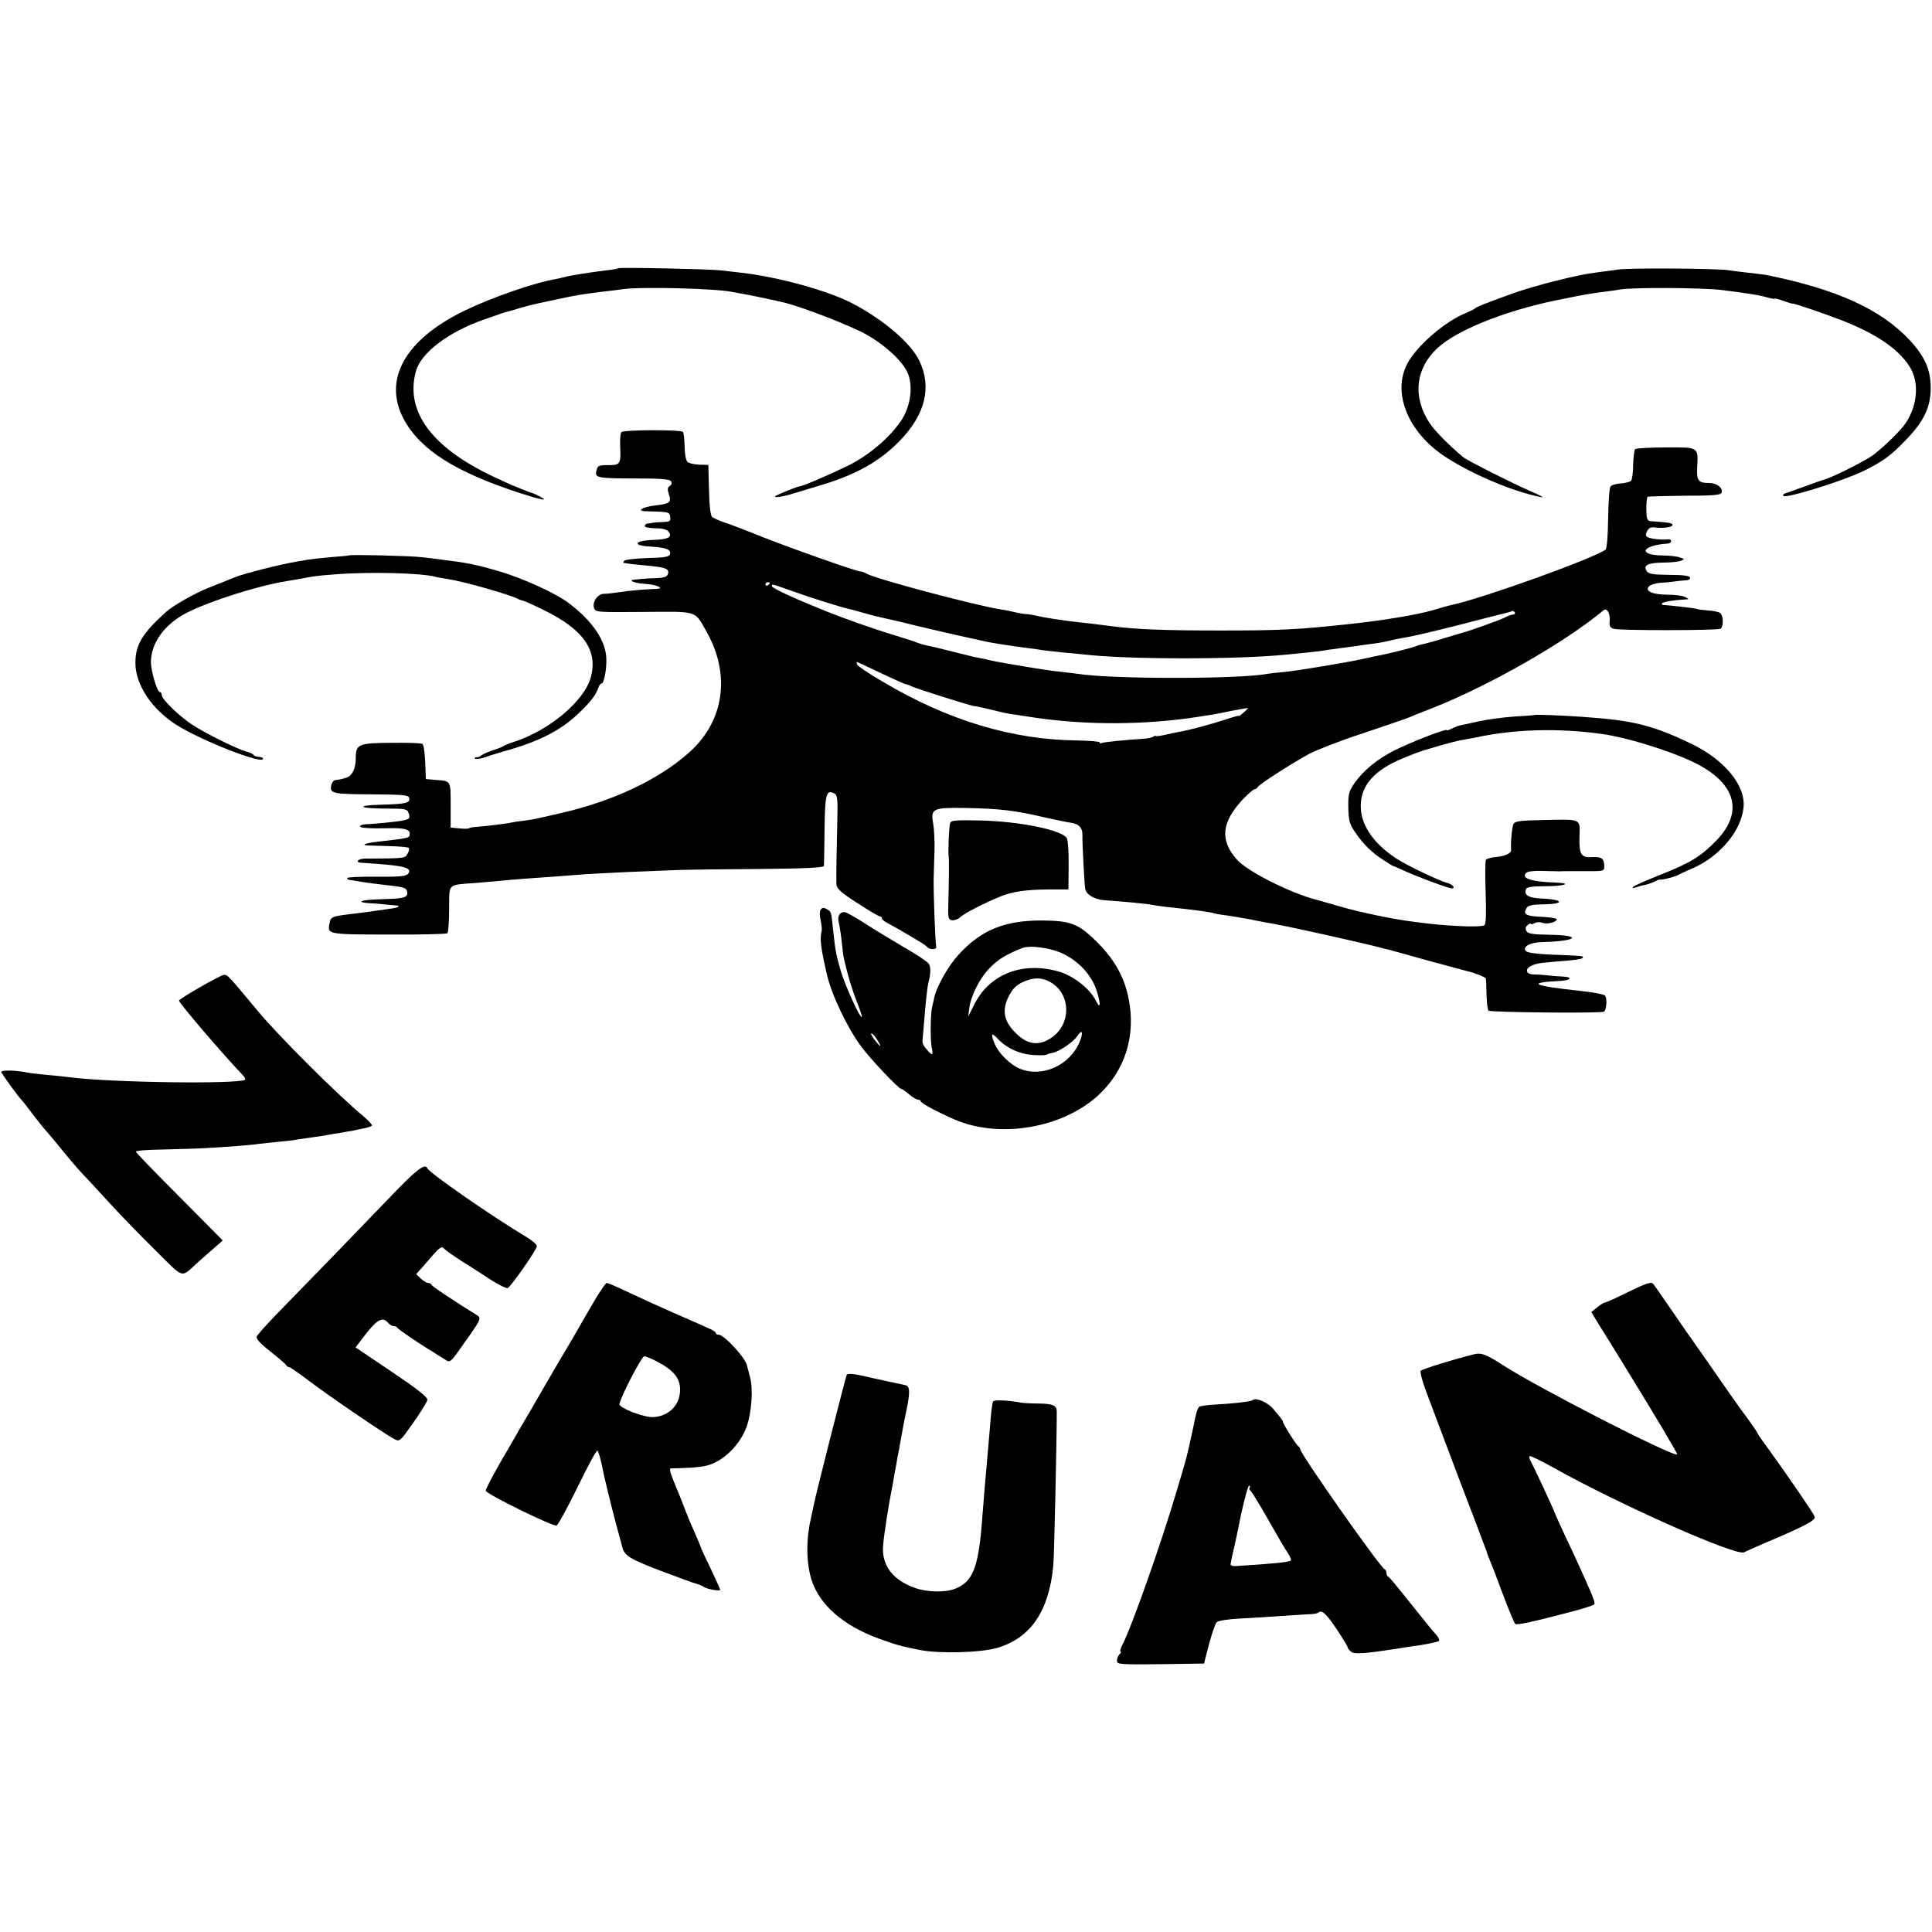 <?xml version="1.0" standalone="no"?>
<!DOCTYPE svg PUBLIC "-//W3C//DTD SVG 20010904//EN"
 "http://www.w3.org/TR/2001/REC-SVG-20010904/DTD/svg10.dtd">
<svg version="1.0" xmlns="http://www.w3.org/2000/svg"
 width="896pt" height="896pt" viewBox="0 0 896 896"
 preserveAspectRatio="xMidYMid meet">
<g transform="translate(0,896) scale(0.1,-0.1)"
fill="#000000" stroke="none">
<path d="M2869 7716 c-2 -2 -29 -7 -59 -10 -73 -9 -176 -25 -192 -31 -7 -2
-25 -6 -39 -9 -98 -16 -297 -85 -425 -147 -276 -134 -380 -320 -281 -504 77
-142 240 -245 542 -343 100 -32 131 -37 91 -16 -16 9 -34 17 -40 18 -6 2 -28
10 -50 19 -21 9 -40 17 -42 17 -1 0 -42 19 -91 42 -284 135 -405 303 -354 487
24 86 154 184 321 241 36 12 72 25 80 28 8 3 20 6 25 7 6 2 30 8 55 16 60 17
52 15 165 39 102 22 121 25 210 36 28 3 75 9 105 13 91 12 431 3 506 -13 12
-2 37 -7 55 -10 30 -5 148 -30 189 -40 71 -18 234 -79 340 -128 93 -43 193
-126 226 -190 31 -61 19 -163 -29 -232 -54 -79 -152 -161 -247 -207 -82 -40
-205 -93 -220 -94 -12 -1 -106 -39 -114 -46 -10 -9 34 -3 79 11 17 5 70 21
119 36 172 50 284 112 380 211 117 121 148 247 90 369 -39 82 -163 189 -309
266 -113 60 -354 126 -525 144 -25 3 -63 7 -85 10 -48 6 -471 15 -476 10z"/>
<path d="M7505 7710 c-27 -4 -74 -10 -104 -14 -86 -10 -287 -61 -391 -99 -125
-45 -164 -61 -170 -68 -3 -3 -20 -11 -38 -19 -101 -40 -233 -155 -276 -238
-68 -131 0 -306 160 -419 120 -84 332 -175 464 -199 14 -3 -9 10 -50 27 -81
35 -293 142 -313 158 -63 52 -132 121 -157 159 -80 121 -66 253 37 348 87 81
303 169 539 219 10 2 51 10 89 18 39 8 97 18 130 22 33 4 71 9 85 12 60 11
383 9 475 -2 133 -17 176 -24 213 -35 18 -5 32 -7 32 -5 0 2 18 -2 40 -10 22
-8 41 -14 43 -13 4 3 144 -45 222 -75 167 -65 268 -134 321 -217 49 -76 36
-194 -29 -277 -33 -41 -115 -118 -151 -141 -59 -37 -184 -98 -221 -108 -5 -1
-48 -16 -94 -33 -46 -17 -86 -31 -88 -31 -1 0 -3 -4 -3 -9 0 -18 278 68 375
116 89 44 126 71 198 147 82 85 112 152 111 241 -1 82 -28 142 -96 216 -135
145 -340 238 -668 304 -8 1 -44 6 -80 10 -36 4 -78 9 -95 12 -55 8 -459 11
-510 3z"/>
<path d="M2882 6956 c-5 -6 -7 -33 -6 -61 4 -86 1 -92 -51 -92 -51 0 -54 -2
-60 -31 -5 -28 12 -31 188 -31 112 0 152 -3 159 -13 5 -8 3 -17 -6 -22 -11 -7
-11 -16 -4 -38 13 -38 5 -44 -62 -52 -61 -7 -92 -26 -44 -27 107 -3 109 -3
112 -26 3 -20 -1 -23 -35 -24 -21 -1 -42 -2 -48 -4 -5 -1 -16 -3 -22 -3 -7 -1
-13 -6 -13 -12 0 -5 22 -10 49 -10 32 0 53 -5 61 -15 21 -25 -1 -37 -69 -39
-92 -3 -101 -27 -12 -31 67 -4 93 -13 89 -33 -3 -14 -19 -18 -103 -20 -55 -2
-104 -7 -110 -13 -6 -6 -6 -9 0 -10 6 -1 21 -3 35 -5 14 -1 54 -6 90 -9 70 -7
86 -15 77 -39 -4 -11 -20 -16 -49 -17 -39 -1 -66 -3 -107 -7 -31 -4 3 -17 52
-20 51 -3 92 -21 52 -23 -54 -2 -125 -8 -170 -15 -27 -4 -61 -8 -74 -8 -29 0
-55 -37 -46 -66 6 -19 13 -20 231 -18 255 2 234 8 291 -92 112 -198 82 -413
-78 -557 -140 -127 -356 -229 -598 -284 -48 -11 -95 -22 -106 -24 -11 -3 -40
-8 -65 -11 -25 -3 -52 -7 -60 -9 -18 -5 -123 -17 -162 -20 -15 -1 -30 -3 -32
-6 -3 -3 -23 -3 -45 -1 l-41 4 0 104 c0 115 2 112 -70 117 l-45 4 -3 78 c-2
44 -7 82 -13 85 -5 4 -71 6 -145 5 -152 -1 -164 -6 -164 -71 0 -48 -16 -81
-42 -90 -22 -7 -29 -9 -54 -12 -7 -1 -14 -11 -17 -21 -10 -41 3 -44 184 -45
154 -1 174 -3 177 -18 4 -22 -16 -27 -130 -30 -123 -3 -104 -18 24 -18 89 0
97 -2 103 -21 8 -24 5 -28 -26 -34 -26 -6 -141 -17 -176 -18 -13 -1 -23 -5
-23 -9 0 -8 43 -11 139 -9 65 1 91 -5 91 -24 0 -22 6 -21 -160 -40 -47 -6 -66
-15 -34 -16 10 0 56 -2 101 -3 46 -1 85 -5 89 -8 3 -4 1 -16 -6 -27 -11 -22
-10 -22 -202 -23 -27 -1 -41 -17 -15 -19 6 0 32 -2 57 -4 149 -10 184 -21 162
-48 -9 -11 -43 -14 -147 -13 -74 1 -135 -2 -135 -6 0 -5 6 -9 13 -9 6 -1 21
-3 32 -5 30 -6 92 -14 165 -22 52 -6 65 -11 68 -26 5 -26 -8 -32 -85 -35 -96
-3 -121 -6 -127 -12 -3 -3 16 -7 42 -8 26 -1 58 -4 72 -6 14 -1 34 -3 44 -4
30 -2 13 -11 -29 -16 -21 -3 -50 -7 -64 -9 -14 -3 -51 -7 -81 -11 -126 -15
-126 -15 -132 -49 -10 -49 -7 -50 275 -50 146 -1 269 2 272 6 4 4 8 55 8 113
1 121 -10 110 122 120 44 4 96 8 115 10 44 5 151 13 255 20 44 3 109 8 145 11
36 2 124 7 195 10 72 3 173 7 225 9 52 2 227 4 388 5 208 2 292 6 293 14 1 6
2 82 3 169 2 166 8 187 46 167 14 -8 16 -26 13 -137 -3 -126 -5 -234 -4 -283
1 -21 18 -37 97 -88 52 -34 99 -62 105 -62 5 0 9 -4 9 -9 0 -5 12 -15 28 -23
23 -12 81 -45 157 -91 11 -7 22 -15 25 -19 11 -13 45 -13 42 1 -5 22 -13 249
-12 316 1 33 3 94 4 135 1 41 -2 95 -6 120 -13 70 -2 75 145 73 164 -3 233
-11 377 -45 47 -10 98 -21 113 -23 40 -5 58 -23 57 -59 -1 -38 9 -224 13 -249
5 -26 44 -49 90 -52 87 -6 203 -17 217 -21 8 -2 40 -6 70 -10 135 -14 213 -25
221 -30 3 -1 28 -6 55 -9 27 -4 60 -9 74 -12 14 -2 32 -6 40 -7 8 -2 33 -7 55
-11 22 -4 47 -9 55 -10 106 -20 401 -86 493 -110 9 -3 26 -7 37 -9 10 -3 95
-26 187 -52 92 -25 173 -47 178 -48 27 -5 85 -28 86 -34 1 -4 2 -37 3 -74 1
-37 5 -70 9 -75 8 -8 512 -13 535 -5 13 5 17 68 4 76 -11 6 -52 14 -117 21
-221 24 -247 38 -87 46 49 3 57 18 10 20 -18 1 -51 3 -73 6 -22 2 -50 4 -62 4
-12 -1 -25 4 -29 10 -12 19 21 39 72 44 27 3 78 7 114 10 62 6 78 10 69 19 -2
3 -59 6 -127 8 -80 3 -127 9 -135 17 -19 20 19 41 77 42 163 4 188 32 30 34
-76 1 -98 5 -105 17 -6 11 -4 20 6 28 8 7 15 9 15 6 0 -4 8 -3 17 3 9 5 26 6
37 1 22 -8 66 4 66 17 0 4 -30 9 -68 11 -74 3 -89 11 -74 38 9 15 23 19 76 20
106 1 100 23 -8 27 -58 3 -79 16 -69 44 4 9 28 13 87 13 93 0 132 14 49 17
-113 4 -160 20 -135 45 7 7 37 10 74 9 35 -1 70 -2 78 -2 8 1 59 1 113 1 95
-1 97 0 97 22 0 36 -12 45 -53 43 -54 -4 -64 11 -62 94 3 86 12 82 -168 78
-101 -2 -130 -5 -137 -17 -8 -12 -15 -93 -12 -122 2 -14 -28 -29 -68 -32 -23
-2 -45 -8 -49 -14 -3 -5 -4 -74 -1 -152 3 -97 2 -145 -6 -151 -6 -5 -56 -7
-110 -4 -94 5 -116 7 -224 21 -89 11 -247 44 -335 70 -50 14 -97 28 -105 30
-119 29 -325 132 -374 188 -80 90 -71 173 28 279 25 26 49 47 55 47 5 0 11 4
13 9 4 11 152 107 238 154 36 19 148 63 250 96 102 34 194 66 205 70 11 5 63
26 115 46 265 104 620 307 797 455 16 13 32 -16 28 -52 -2 -20 2 -29 18 -34
27 -9 482 -8 496 0 15 10 14 61 -1 73 -7 5 -33 11 -58 12 -25 2 -48 5 -51 7
-6 3 -114 16 -151 18 -10 0 -14 4 -10 8 8 8 54 15 107 18 19 1 19 1 1 11 -10
6 -47 11 -82 11 -70 0 -108 17 -86 39 6 7 29 14 50 16 20 1 53 4 72 7 19 2 43
5 53 5 10 1 17 6 15 13 -3 8 -35 12 -98 12 -78 1 -95 4 -104 19 -16 26 7 37
79 38 33 0 69 4 80 8 19 8 19 9 -5 16 -14 5 -51 9 -82 9 -114 2 -94 47 25 55
9 0 17 6 17 11 0 6 -6 10 -12 9 -30 -4 -84 2 -97 10 -10 6 -10 13 -2 28 8 16
18 20 43 16 39 -4 81 4 74 15 -4 7 -18 9 -101 15 -16 2 -19 10 -20 55 0 30 3
56 6 58 4 2 81 4 172 5 132 0 167 3 171 14 8 22 -22 45 -57 45 -51 0 -59 11
-56 71 5 97 9 95 -145 94 -74 0 -138 -4 -143 -8 -4 -5 -8 -38 -9 -73 0 -36 -5
-69 -10 -74 -5 -5 -26 -10 -47 -12 -21 -1 -42 -7 -48 -14 -5 -6 -10 -73 -11
-148 -1 -83 -6 -140 -12 -145 -54 -40 -561 -223 -711 -256 -11 -2 -51 -13 -90
-25 -73 -21 -233 -48 -395 -65 -235 -25 -311 -29 -590 -29 -259 0 -392 5 -505
20 -69 9 -119 15 -150 18 -74 8 -166 22 -205 32 -14 3 -32 6 -40 6 -8 0 -31 4
-50 8 -19 5 -48 11 -65 13 -121 19 -584 142 -627 167 -10 6 -23 10 -29 10 -17
0 -323 108 -459 162 -69 28 -145 57 -170 65 -25 8 -50 20 -57 25 -8 7 -13 50
-15 126 l-3 116 -43 1 c-23 1 -48 7 -54 13 -7 7 -13 39 -13 72 -1 33 -4 63 -8
67 -12 11 -277 10 -285 -1z m688 -700 c0 -3 -4 -8 -10 -11 -5 -3 -10 -1 -10 4
0 6 5 11 10 11 6 0 10 -2 10 -4z m115 -41 c87 -31 209 -69 255 -80 8 -1 35 -9
60 -16 56 -16 45 -13 115 -29 33 -7 65 -15 70 -16 27 -8 286 -68 345 -80 14
-3 32 -7 40 -9 14 -4 127 -22 200 -31 19 -2 51 -7 70 -10 19 -2 60 -7 90 -10
30 -2 73 -7 95 -9 204 -24 709 -24 940 -1 22 2 67 7 100 10 33 3 71 8 85 11
14 2 50 7 80 11 30 4 64 8 75 10 11 2 40 6 65 9 25 3 61 10 80 15 19 5 53 11
75 15 22 3 128 28 235 55 107 28 206 53 219 56 14 3 28 7 32 10 4 2 10 0 14
-6 3 -5 0 -10 -7 -10 -7 0 -25 -6 -39 -14 -21 -11 -177 -67 -199 -71 -3 -1
-39 -12 -80 -24 -41 -13 -85 -25 -99 -28 -13 -2 -29 -7 -34 -10 -8 -4 -97 -27
-152 -39 -27 -5 -64 -13 -95 -20 -71 -16 -301 -54 -359 -60 -36 -3 -73 -7 -83
-9 -127 -25 -726 -25 -880 0 -12 2 -50 6 -83 10 -33 3 -112 15 -175 26 -113
19 -129 22 -180 34 -14 3 -34 7 -45 9 -11 3 -58 14 -105 26 -47 12 -96 24
-110 26 -14 3 -34 9 -45 13 -11 5 -60 21 -110 36 -93 28 -244 81 -330 117
-135 54 -235 101 -235 109 0 12 -9 14 105 -26z m399 -376 c59 -28 112 -52 119
-53 7 -1 17 -4 22 -8 17 -9 258 -86 290 -92 36 -6 57 -11 110 -24 22 -6 56
-13 75 -15 19 -3 67 -10 105 -16 242 -35 510 -33 755 5 25 4 54 9 65 10 11 2
52 10 90 18 39 7 71 13 72 12 1 -1 -8 -11 -20 -21 -12 -11 -22 -17 -22 -15 0
2 -29 -6 -65 -18 -64 -21 -161 -47 -210 -56 -14 -2 -44 -9 -67 -14 -24 -5 -43
-8 -43 -5 0 2 -6 1 -12 -4 -7 -4 -26 -8 -43 -9 -83 -5 -189 -16 -197 -20 -4
-3 -8 -2 -8 3 0 4 -46 8 -103 9 -303 3 -601 93 -904 273 -62 36 -115 72 -118
79 -2 6 -3 12 -1 12 2 0 51 -23 110 -51z"/>
<path d="M1617 6384 c-1 -1 -39 -5 -84 -8 -45 -4 -90 -9 -101 -11 -11 -2 -35
-6 -53 -9 -78 -13 -245 -55 -289 -73 -8 -4 -17 -7 -20 -8 -3 -1 -14 -5 -25
-10 -11 -4 -47 -19 -80 -32 -59 -23 -165 -83 -195 -111 -109 -98 -142 -152
-142 -235 -1 -101 76 -217 192 -290 117 -73 400 -184 400 -156 0 5 -9 9 -19 9
-11 0 -22 4 -25 9 -3 5 -18 12 -32 15 -43 11 -195 87 -254 126 -64 43 -140
118 -140 137 0 7 -3 13 -8 13 -13 0 -42 96 -42 141 1 89 65 176 168 228 111
56 334 126 462 146 25 4 54 9 65 11 53 11 76 14 155 20 157 13 403 7 470 -11
8 -3 33 -7 55 -10 77 -12 296 -74 330 -94 6 -3 15 -6 21 -7 6 -1 49 -20 95
-43 184 -89 253 -187 219 -312 -30 -110 -193 -247 -355 -299 -22 -7 -44 -16
-50 -20 -5 -4 -28 -13 -50 -20 -22 -7 -46 -18 -54 -24 -8 -6 -16 -9 -18 -8 -3
2 -7 1 -10 -2 -9 -9 23 -7 49 3 13 5 50 16 83 26 170 47 273 101 359 187 49
48 70 76 82 111 3 9 10 17 14 17 11 0 24 67 22 114 -2 84 -63 175 -173 258
-60 46 -209 114 -319 147 -117 34 -148 40 -275 56 -22 3 -62 8 -90 11 -48 6
-332 13 -338 8z"/>
<path d="M7117 5644 c-1 -1 -42 -4 -92 -7 -49 -3 -124 -13 -165 -22 -41 -9
-83 -18 -92 -20 -9 -2 -26 -9 -37 -15 -12 -6 -21 -9 -21 -6 0 9 -164 -55 -239
-92 -84 -42 -148 -95 -191 -156 -25 -38 -28 -50 -27 -113 2 -60 6 -76 32 -113
37 -55 78 -95 130 -128 22 -15 42 -27 45 -28 3 0 27 -11 54 -23 53 -25 204
-81 218 -81 20 0 6 18 -19 25 -37 9 -188 81 -238 114 -101 66 -160 149 -164
232 -5 94 50 166 169 221 46 21 120 49 140 53 3 1 31 9 64 19 32 9 70 19 85
22 14 2 49 9 76 14 181 39 384 44 585 16 110 -15 303 -74 416 -127 203 -95
245 -232 114 -367 -72 -74 -121 -104 -255 -157 -66 -26 -124 -52 -130 -57 -7
-8 -4 -9 10 -4 11 4 31 10 44 12 13 3 34 10 45 16 12 6 22 10 24 9 4 -4 65 11
82 20 8 4 41 20 72 33 126 56 224 174 234 282 10 102 -89 221 -243 295 -180
86 -268 108 -498 124 -95 7 -224 12 -228 9z"/>
<path d="M4406 5141 c-5 -20 -10 -134 -6 -156 2 -12 1 -116 -2 -215 -2 -68 0
-75 18 -78 11 -1 28 5 39 16 19 17 112 65 186 95 55 22 115 31 219 32 l95 0 1
110 c1 61 -3 118 -8 127 -19 38 -219 79 -405 83 -116 2 -133 1 -137 -14z"/>
<path d="M3805 4739 c-4 -6 -4 -27 1 -47 4 -20 6 -41 5 -47 -10 -38 -5 -78 24
-205 21 -92 95 -248 160 -335 46 -61 173 -195 185 -195 4 0 20 -11 36 -25 16
-14 35 -25 42 -25 6 0 12 -3 12 -7 0 -9 75 -49 155 -84 208 -91 501 -42 668
111 124 114 175 274 142 445 -21 110 -73 198 -170 288 -68 63 -107 77 -226 78
-178 2 -288 -43 -394 -159 -46 -50 -99 -144 -111 -193 -4 -19 -9 -41 -11 -49
-8 -31 -9 -156 -2 -187 8 -39 3 -41 -22 -11 -18 19 -23 32 -20 50 0 3 3 35 6
70 8 103 16 172 20 188 12 44 13 77 1 92 -7 9 -57 43 -112 74 -54 32 -136 81
-182 111 -45 29 -88 53 -95 53 -25 0 -35 -21 -26 -53 4 -18 10 -57 13 -87 3
-30 7 -64 10 -75 16 -74 39 -149 61 -204 14 -35 24 -65 22 -67 -8 -8 -75 139
-97 211 -22 74 -26 95 -36 190 -9 87 -9 86 -25 96 -19 12 -26 11 -34 -2z
m1129 -204 c70 -35 125 -95 149 -161 22 -64 23 -102 0 -56 -28 57 -105 117
-175 137 -170 47 -322 -14 -392 -158 l-26 -52 5 38 c7 59 49 142 97 190 37 38
75 61 148 90 37 15 137 1 194 -28z m-51 -137 c84 -59 82 -187 -3 -248 -57 -41
-110 -37 -163 13 -60 56 -72 107 -41 172 20 43 44 64 89 79 43 15 80 10 118
-16z m124 -270 c-46 -110 -175 -167 -278 -124 -44 18 -98 72 -115 113 -21 50
-17 58 14 25 40 -43 103 -72 167 -75 30 -2 58 -1 60 2 3 3 14 6 25 8 31 5 98
50 117 79 22 34 28 16 10 -28z m-926 -13 c6 -11 -1 -6 -15 10 -14 17 -26 35
-26 40 1 11 27 -20 41 -50z"/>
<path d="M928 4382 c-54 -31 -98 -59 -98 -62 0 -12 206 -252 293 -343 10 -10
16 -21 14 -24 -23 -22 -635 -14 -822 12 -16 2 -61 7 -98 10 -38 4 -78 8 -90
11 -62 12 -127 12 -121 1 13 -22 78 -112 92 -126 8 -8 32 -39 55 -70 23 -30
49 -63 57 -71 8 -9 24 -28 35 -41 75 -92 113 -137 135 -160 14 -14 70 -75 125
-135 55 -60 154 -162 219 -226 134 -132 112 -126 195 -51 20 18 54 47 75 66
l39 34 -201 203 c-111 111 -202 205 -202 209 0 5 57 9 128 10 70 2 154 4 187
6 97 5 228 15 255 20 14 2 56 6 93 10 37 3 78 8 90 11 12 2 40 6 62 9 22 3 50
7 62 9 11 3 43 8 70 12 26 5 50 9 53 9 3 1 24 5 48 10 23 4 44 11 47 15 2 3
-15 22 -37 41 -117 96 -398 376 -493 491 -139 167 -140 168 -157 167 -7 -1
-57 -26 -110 -57z"/>
<path d="M1805 3404 c-191 -198 -292 -303 -466 -481 -82 -83 -149 -156 -149
-163 0 -14 21 -34 85 -85 28 -22 51 -43 53 -47 2 -5 8 -8 13 -8 4 0 46 -29 92
-64 91 -69 350 -246 394 -269 27 -14 27 -14 89 74 35 49 64 97 66 106 2 13
-42 48 -165 131 l-168 113 28 37 c70 93 96 109 123 77 7 -8 18 -15 25 -15 8 0
15 -3 17 -7 3 -7 104 -76 171 -116 15 -10 38 -24 51 -32 23 -16 25 -15 82 67
88 123 89 125 62 141 -109 68 -204 131 -206 138 -2 5 -9 9 -16 9 -7 0 -22 9
-34 20 l-22 21 28 31 c86 100 87 101 103 86 8 -8 43 -33 79 -56 36 -22 96 -61
134 -86 38 -24 74 -42 80 -40 16 7 136 179 136 195 0 8 -26 29 -58 48 -152 91
-442 292 -450 313 -11 25 -52 -7 -177 -138z"/>
<path d="M7555 2970 c-55 -27 -104 -50 -110 -50 -5 0 -22 -10 -38 -23 l-27
-22 37 -61 c21 -33 43 -69 50 -80 6 -10 34 -55 61 -99 160 -260 253 -417 250
-420 -15 -14 -645 308 -808 414 -78 50 -100 59 -135 50 -93 -23 -238 -68 -246
-76 -5 -5 9 -56 35 -123 24 -63 89 -236 145 -385 57 -148 108 -283 114 -300 7
-16 12 -32 13 -35 0 -3 6 -18 13 -35 7 -16 35 -88 61 -159 27 -71 52 -132 57
-137 7 -7 82 9 278 61 44 12 84 25 88 29 7 7 -4 34 -70 180 -9 20 -38 83 -65
139 -26 57 -48 105 -48 107 0 5 -99 218 -111 238 -6 11 -8 21 -5 24 3 3 54
-22 113 -55 312 -174 847 -411 882 -391 9 5 52 24 96 43 187 79 237 106 231
122 -6 17 -114 174 -208 305 -32 43 -58 81 -58 84 0 2 -21 33 -47 69 -27 35
-84 116 -128 180 -44 64 -94 135 -111 159 -17 23 -66 94 -109 157 -43 63 -83
120 -89 127 -8 9 -34 1 -111 -37z"/>
<path d="M2760 2933 c-25 -42 -49 -85 -55 -94 -5 -10 -33 -58 -61 -106 -29
-48 -85 -144 -125 -213 -39 -69 -80 -138 -90 -155 -10 -16 -24 -41 -32 -55 -8
-14 -44 -77 -81 -140 -36 -63 -65 -119 -63 -124 6 -17 313 -167 328 -161 8 4
52 85 99 181 46 95 87 171 91 166 4 -4 12 -29 18 -57 13 -67 44 -192 70 -290
12 -44 24 -87 26 -96 9 -43 33 -58 174 -112 80 -30 157 -59 171 -62 14 -4 30
-11 35 -15 14 -10 75 -21 75 -13 0 3 -20 48 -45 100 -25 51 -45 95 -45 98 0 2
-13 33 -28 67 -16 35 -39 90 -51 123 -13 33 -27 69 -32 80 -32 77 -38 95 -26
95 130 3 166 8 207 29 61 32 116 94 141 160 25 67 33 180 17 236 -6 22 -12 46
-14 53 -6 34 -106 142 -131 142 -7 0 -13 3 -13 8 0 4 -15 14 -32 21 -18 8 -82
37 -143 63 -118 52 -130 58 -246 112 -42 20 -80 36 -85 36 -5 0 -29 -35 -54
-77z m288 -288 c75 -39 106 -77 106 -128 1 -70 -48 -123 -121 -129 -43 -4
-163 42 -160 61 6 35 103 221 115 221 7 0 34 -11 60 -25z"/>
<path d="M3927 2584 c-5 -9 -144 -555 -153 -604 -3 -14 -10 -45 -15 -70 -21
-93 -20 -195 4 -275 36 -116 147 -214 312 -274 86 -31 99 -34 190 -53 92 -18
283 -13 361 10 154 46 239 170 259 382 4 42 16 587 16 714 0 28 -18 36 -86 37
-33 0 -69 2 -80 4 -57 11 -124 14 -129 6 -3 -5 -8 -37 -11 -72 -3 -35 -7 -89
-10 -119 -18 -204 -24 -275 -30 -355 -17 -226 -43 -292 -128 -324 -44 -17
-127 -15 -182 4 -106 37 -159 108 -149 202 5 56 25 182 39 253 3 14 8 39 10
55 3 17 8 46 12 65 3 19 7 42 9 50 2 8 6 31 9 50 4 19 9 46 11 60 2 14 11 57
19 95 16 79 15 107 -6 111 -8 2 -45 10 -84 18 -38 8 -81 18 -95 21 -59 14 -88
17 -93 9z"/>
<path d="M5810 2467 c-6 -7 -96 -17 -176 -21 -34 -2 -66 -6 -72 -10 -5 -3 -13
-23 -17 -43 -5 -21 -9 -42 -10 -48 -34 -155 -26 -125 -75 -290 -73 -248 -211
-639 -256 -726 -8 -16 -11 -29 -7 -29 4 0 2 -5 -5 -12 -7 -7 -12 -20 -12 -30
0 -17 12 -18 202 -16 l202 3 23 90 c13 49 29 95 36 102 7 7 54 14 112 17 55 3
143 8 195 12 52 4 109 7 127 8 17 0 34 4 38 8 14 14 37 -7 85 -79 27 -41 50
-78 50 -83 0 -4 7 -13 16 -20 14 -13 65 -9 219 15 11 2 56 9 100 15 44 7 83
16 88 19 4 4 -1 16 -10 27 -15 16 -40 46 -110 134 -90 113 -109 135 -115 138
-5 2 -8 10 -8 17 0 7 -4 15 -8 17 -21 8 -392 536 -392 557 0 5 -4 11 -8 13 -8
3 -72 104 -72 114 0 6 -8 16 -47 62 -25 29 -80 52 -93 39z m-14 -406 c-4 -5
-2 -11 2 -13 4 -1 41 -61 82 -133 40 -71 82 -143 93 -158 10 -16 17 -31 13
-34 -7 -8 -81 -15 -256 -26 -14 -1 -24 3 -23 9 4 24 12 60 17 79 3 11 17 80
32 153 16 72 32 132 37 132 4 0 6 -4 3 -9z"/>
</g>
</svg>
